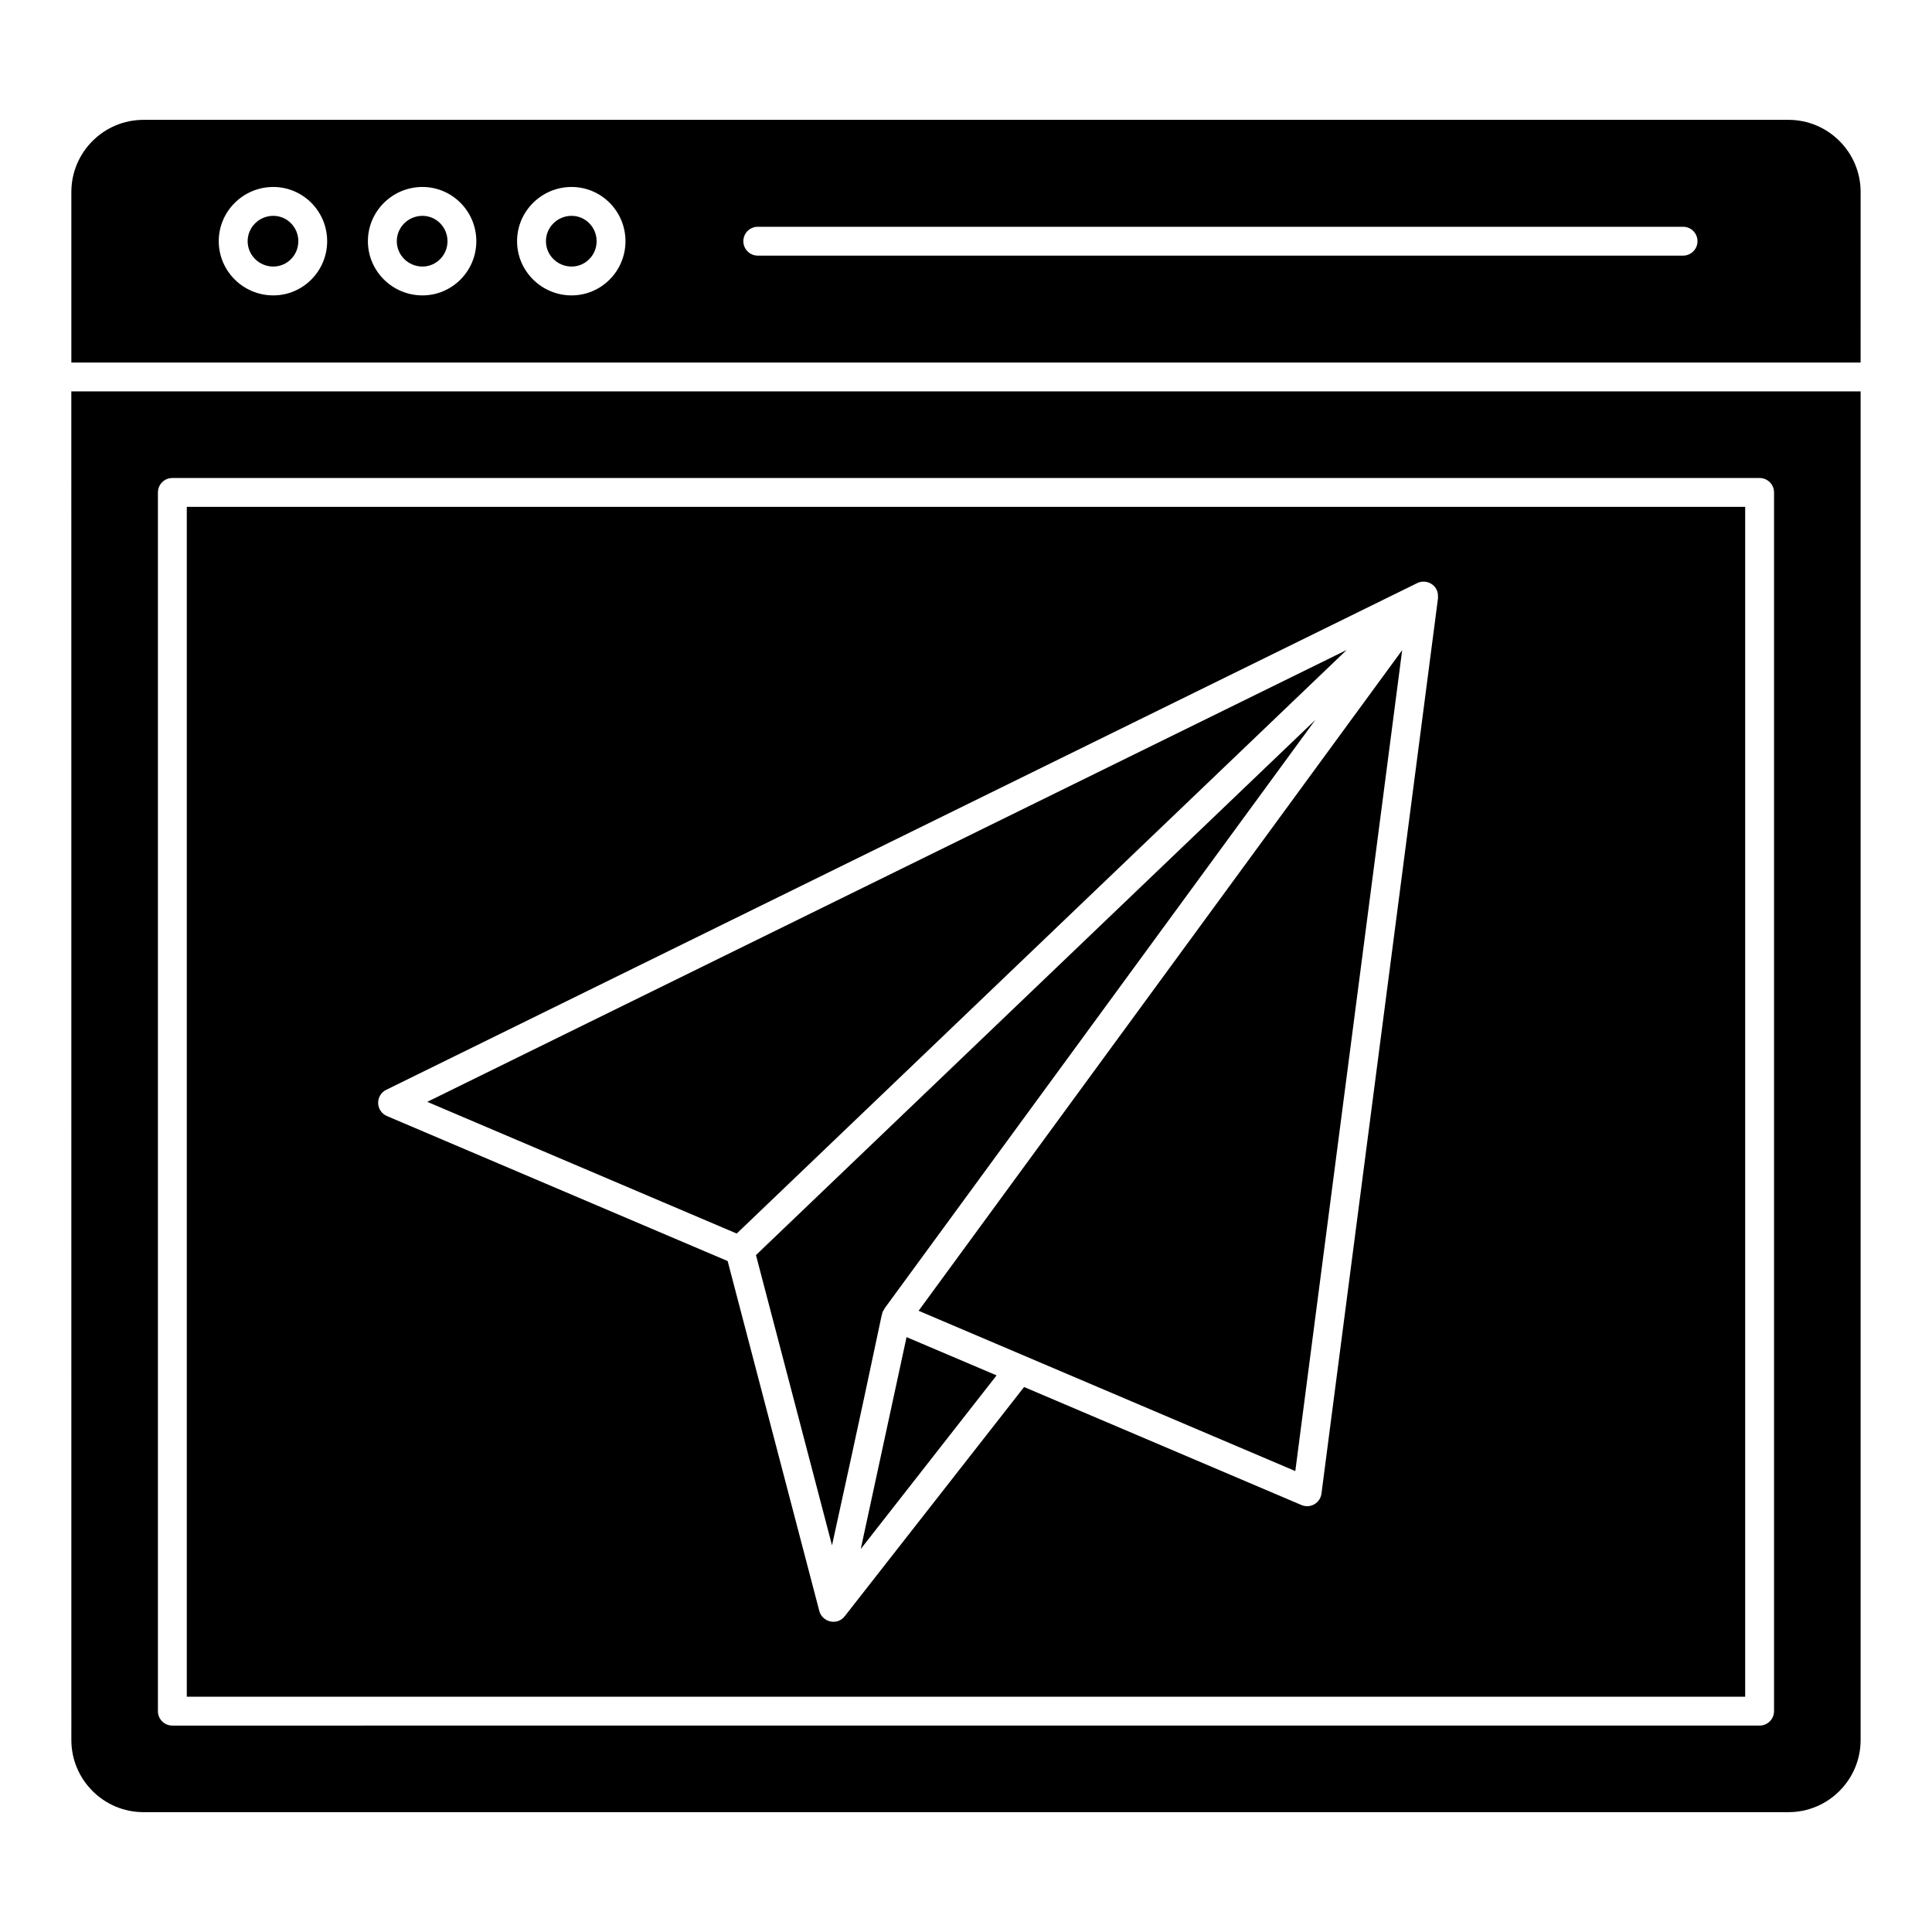 <?xml version="1.0" encoding="UTF-8"?>
<!-- Uploaded to: SVG Repo, www.svgrepo.com, Generator: SVG Repo Mixer Tools -->
<svg fill="#000000" width="800px" height="800px" version="1.1" viewBox="144 144 512 512" xmlns="http://www.w3.org/2000/svg">
 <g>
  <path d="m162.91 605.12c0 10.547 8.578 19.121 19.121 19.121h435.93c10.547 0 19.121-8.574 19.121-19.121v-357.39h-474.18zm22.941-330.62c0-2.113 1.711-3.824 3.824-3.824h420.64c2.113 0 3.824 1.711 3.824 3.824v322.97c0 2.113-1.711 3.824-3.824 3.824l-420.64 0.004c-2.113 0-3.824-1.711-3.824-3.824z"/>
  <path d="m487.27 533.85 28.32-217.55-128.15 175.07z"/>
  <path d="m216.43 201.2c-3.75 0-6.801 3.016-6.801 6.723 0 3.703 3.051 6.715 6.801 6.715 3.656 0 6.633-3.012 6.633-6.715s-2.977-6.723-6.633-6.723z"/>
  <path d="m257.23 436 82.008 34.902 161.64-154.65z"/>
  <path d="m378.45 490.7 114.13-155.92-148.24 141.83 20.152 76.918c15.727-71.543 12.516-59.703 13.957-62.828z"/>
  <path d="m372.11 554.5 35.996-46.008-23.859-10.141z"/>
  <path d="m606.49 278.32h-412.99v315.32h412.99zm-112.29 261.51c-0.324 2.469-2.922 4.023-5.289 3.023l-73.516-31.281-47.551 60.77c-2.008 2.555-5.949 1.496-6.711-1.391l-24.297-92.758-90.297-38.43c-1.375-0.582-2.285-1.918-2.328-3.414-0.043-1.492 0.797-2.875 2.137-3.531l273.27-134.31c2.418-1.18 5.672 0.551 5.453 3.734-0.004 0.066 0.035 0.129 0.027 0.195z"/>
  <path d="m295.48 201.2c-3.75 0-6.801 3.016-6.801 6.723 0 3.703 3.051 6.715 6.801 6.715 3.656 0 6.633-3.012 6.633-6.715s-2.977-6.723-6.633-6.723z"/>
  <path d="m617.96 175.76h-435.93c-10.543 0-19.121 8.574-19.121 19.121v45.199h474.17l0.004-45.199c0-10.547-8.574-19.121-19.121-19.121zm-401.54 46.523c-7.965 0-14.449-6.445-14.449-14.363 0-7.926 6.484-14.371 14.449-14.371 7.875 0 14.281 6.445 14.281 14.371 0 7.918-6.406 14.363-14.281 14.363zm39.531 0c-7.969 0-14.453-6.445-14.453-14.363 0-7.926 6.484-14.371 14.453-14.371 7.875 0 14.281 6.445 14.281 14.371 0 7.918-6.406 14.363-14.281 14.363zm39.527 0c-7.965 0-14.449-6.445-14.449-14.363 0-7.926 6.484-14.371 14.449-14.371 7.875 0 14.281 6.445 14.281 14.371 0 7.918-6.406 14.363-14.281 14.363zm294.55-10.539h-245.21c-2.113 0-3.824-1.711-3.824-3.824s1.711-3.824 3.824-3.824h245.21c2.113 0 3.824 1.711 3.824 3.824s-1.711 3.824-3.824 3.824z"/>
  <path d="m255.96 201.2c-3.754 0-6.805 3.016-6.805 6.723 0 3.703 3.051 6.715 6.805 6.715 3.656 0 6.633-3.012 6.633-6.715s-2.977-6.723-6.633-6.723z"/>
 </g>
</svg>